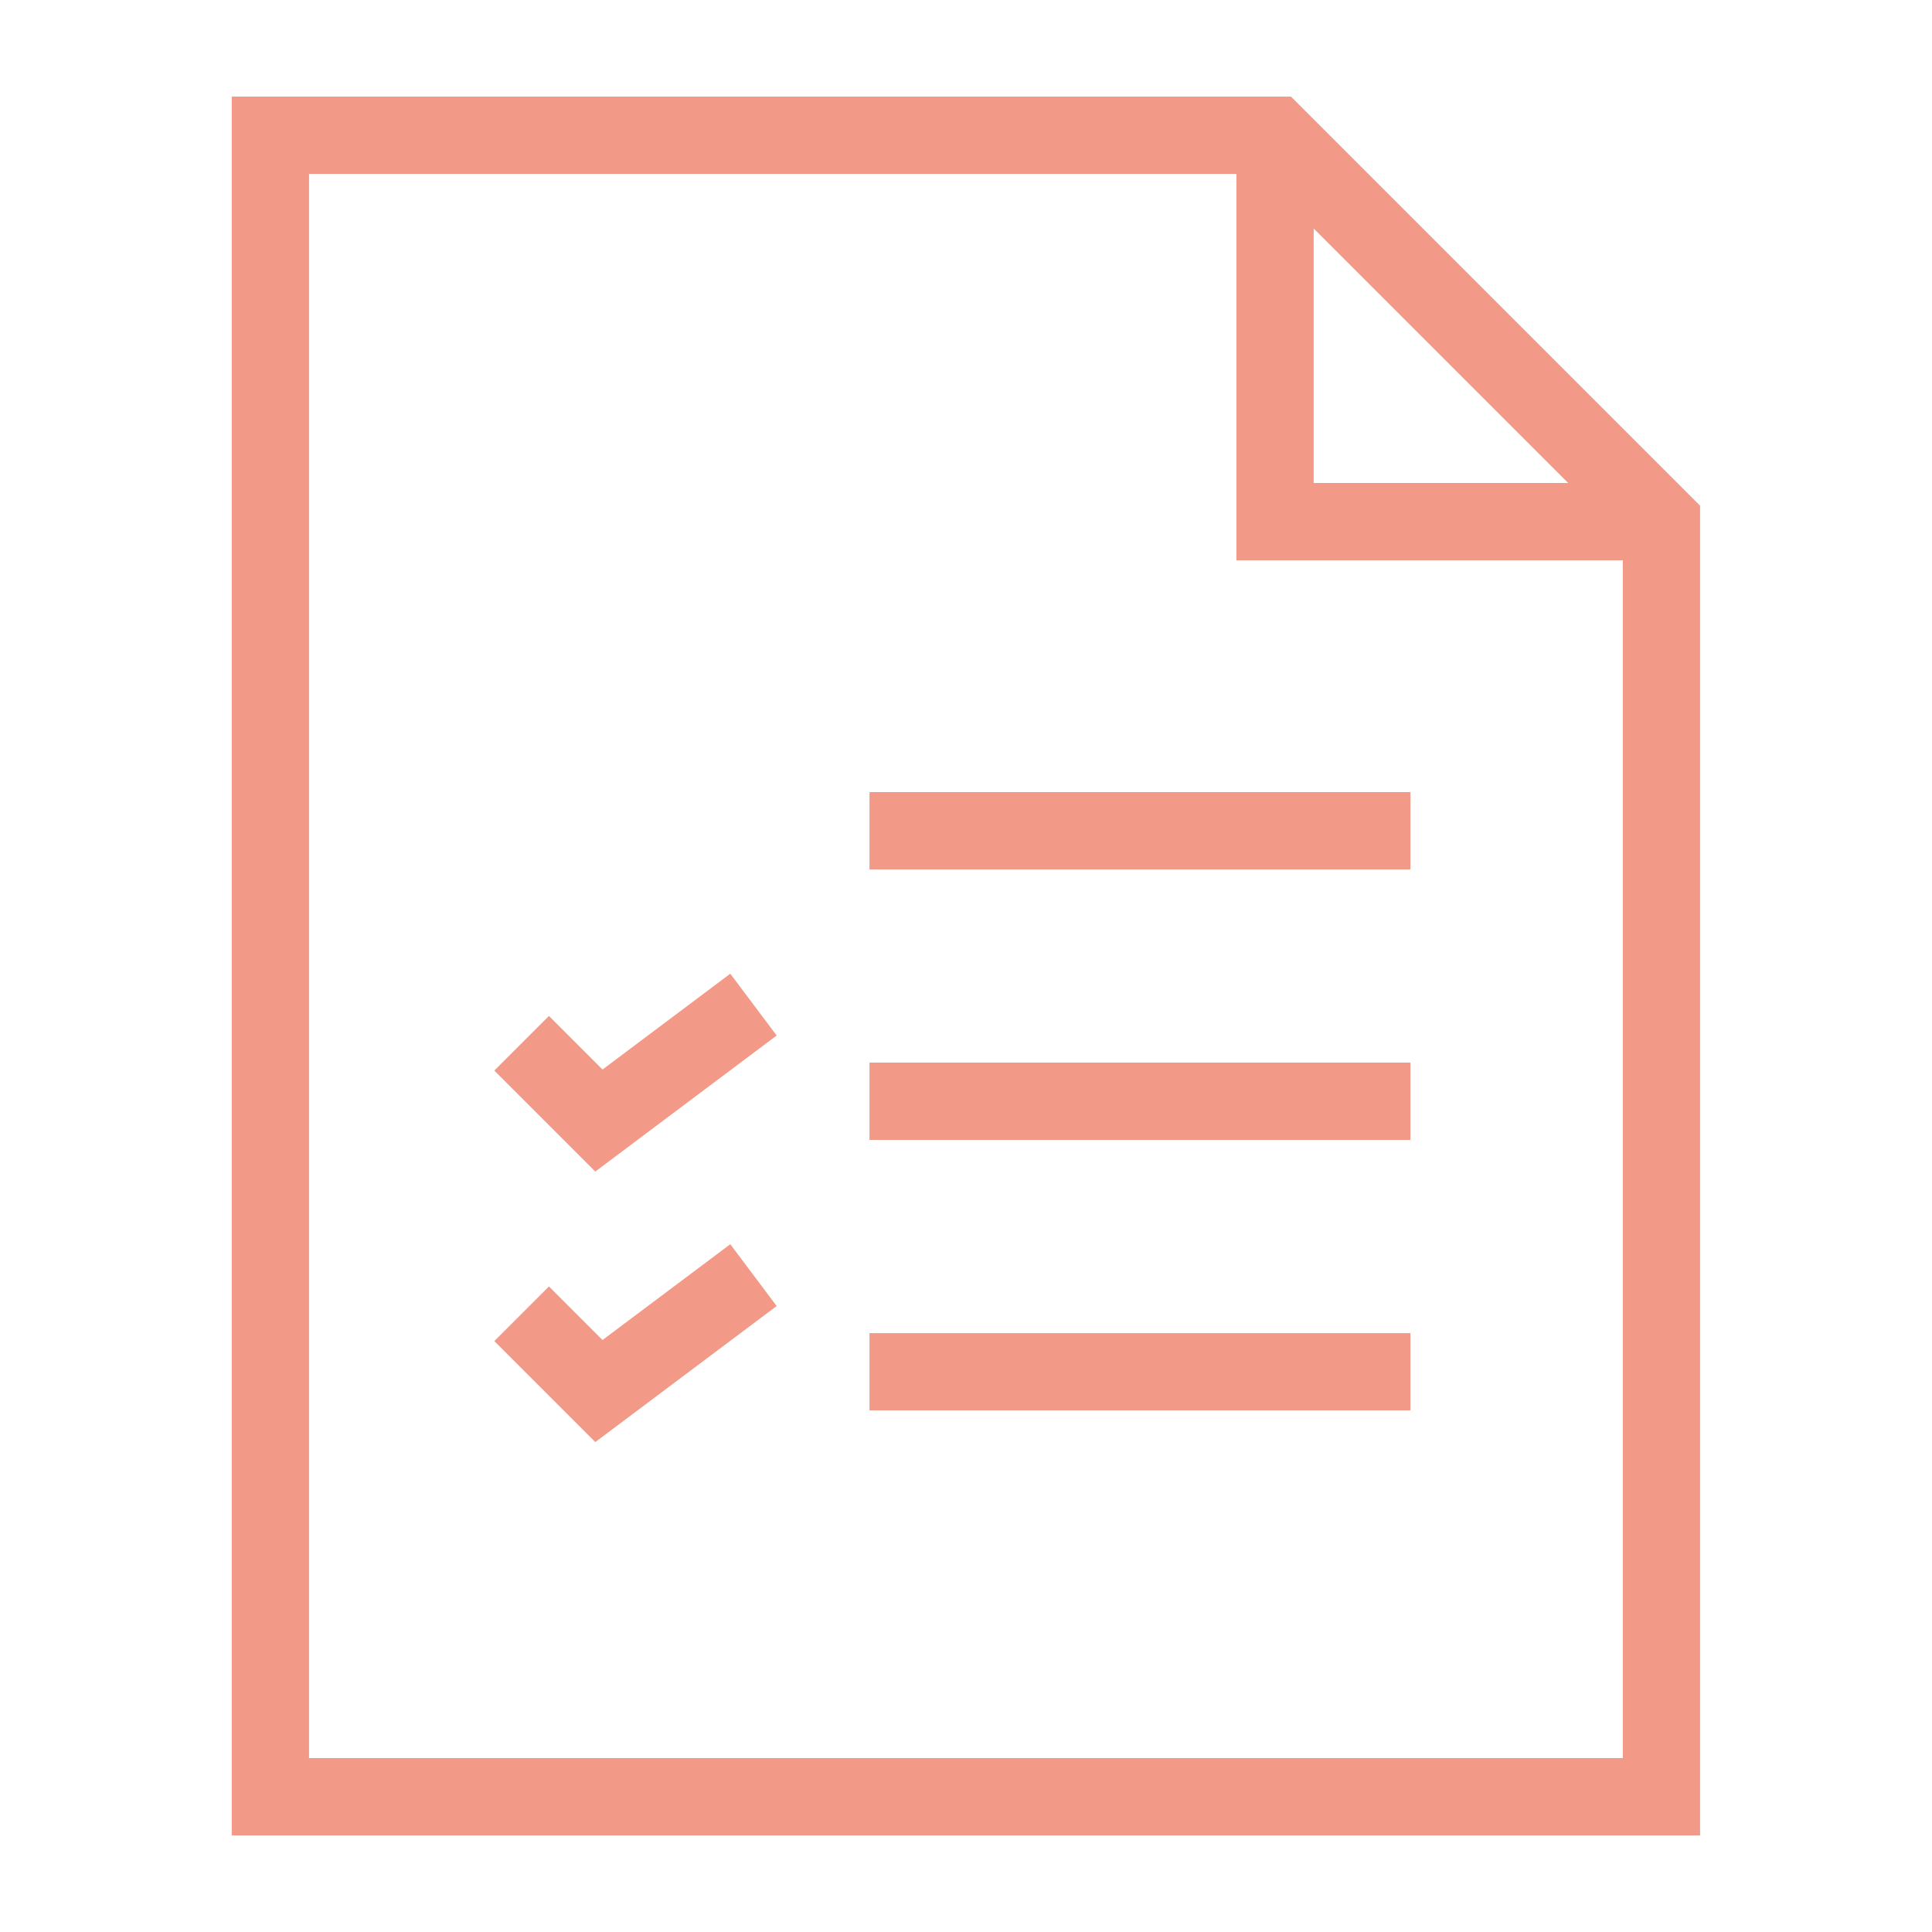 <svg width="48" height="48" viewBox="0 0 48 48" fill="none" xmlns="http://www.w3.org/2000/svg">
<path d="M32.075 2.4H5.758V45.6H42.238V12.563L32.075 2.4ZM32.638 5.678L38.96 12H32.638V5.678ZM7.678 43.68V4.32H30.718V13.92H40.318V43.68H7.678Z" fill="#F29A87"/>
<path d="M35.042 19.68H21.602V21.6H35.042V19.68Z" fill="#F29A87"/>
<path d="M35.042 26.4H21.602V28.32H35.042V26.4Z" fill="#F29A87"/>
<path d="M35.042 33.121H21.602V35.041H35.042V33.121Z" fill="#F29A87"/>
<path d="M14.97 26.572L13.639 25.241L12.281 26.598L14.79 29.107L19.296 25.727L18.144 24.191L14.97 26.572Z" fill="#F29A87"/>
<path d="M14.97 33.292L13.639 31.961L12.281 33.319L14.79 35.828L19.296 32.448L18.144 30.912L14.97 33.292Z" fill="#F29A87"/>
</svg>
